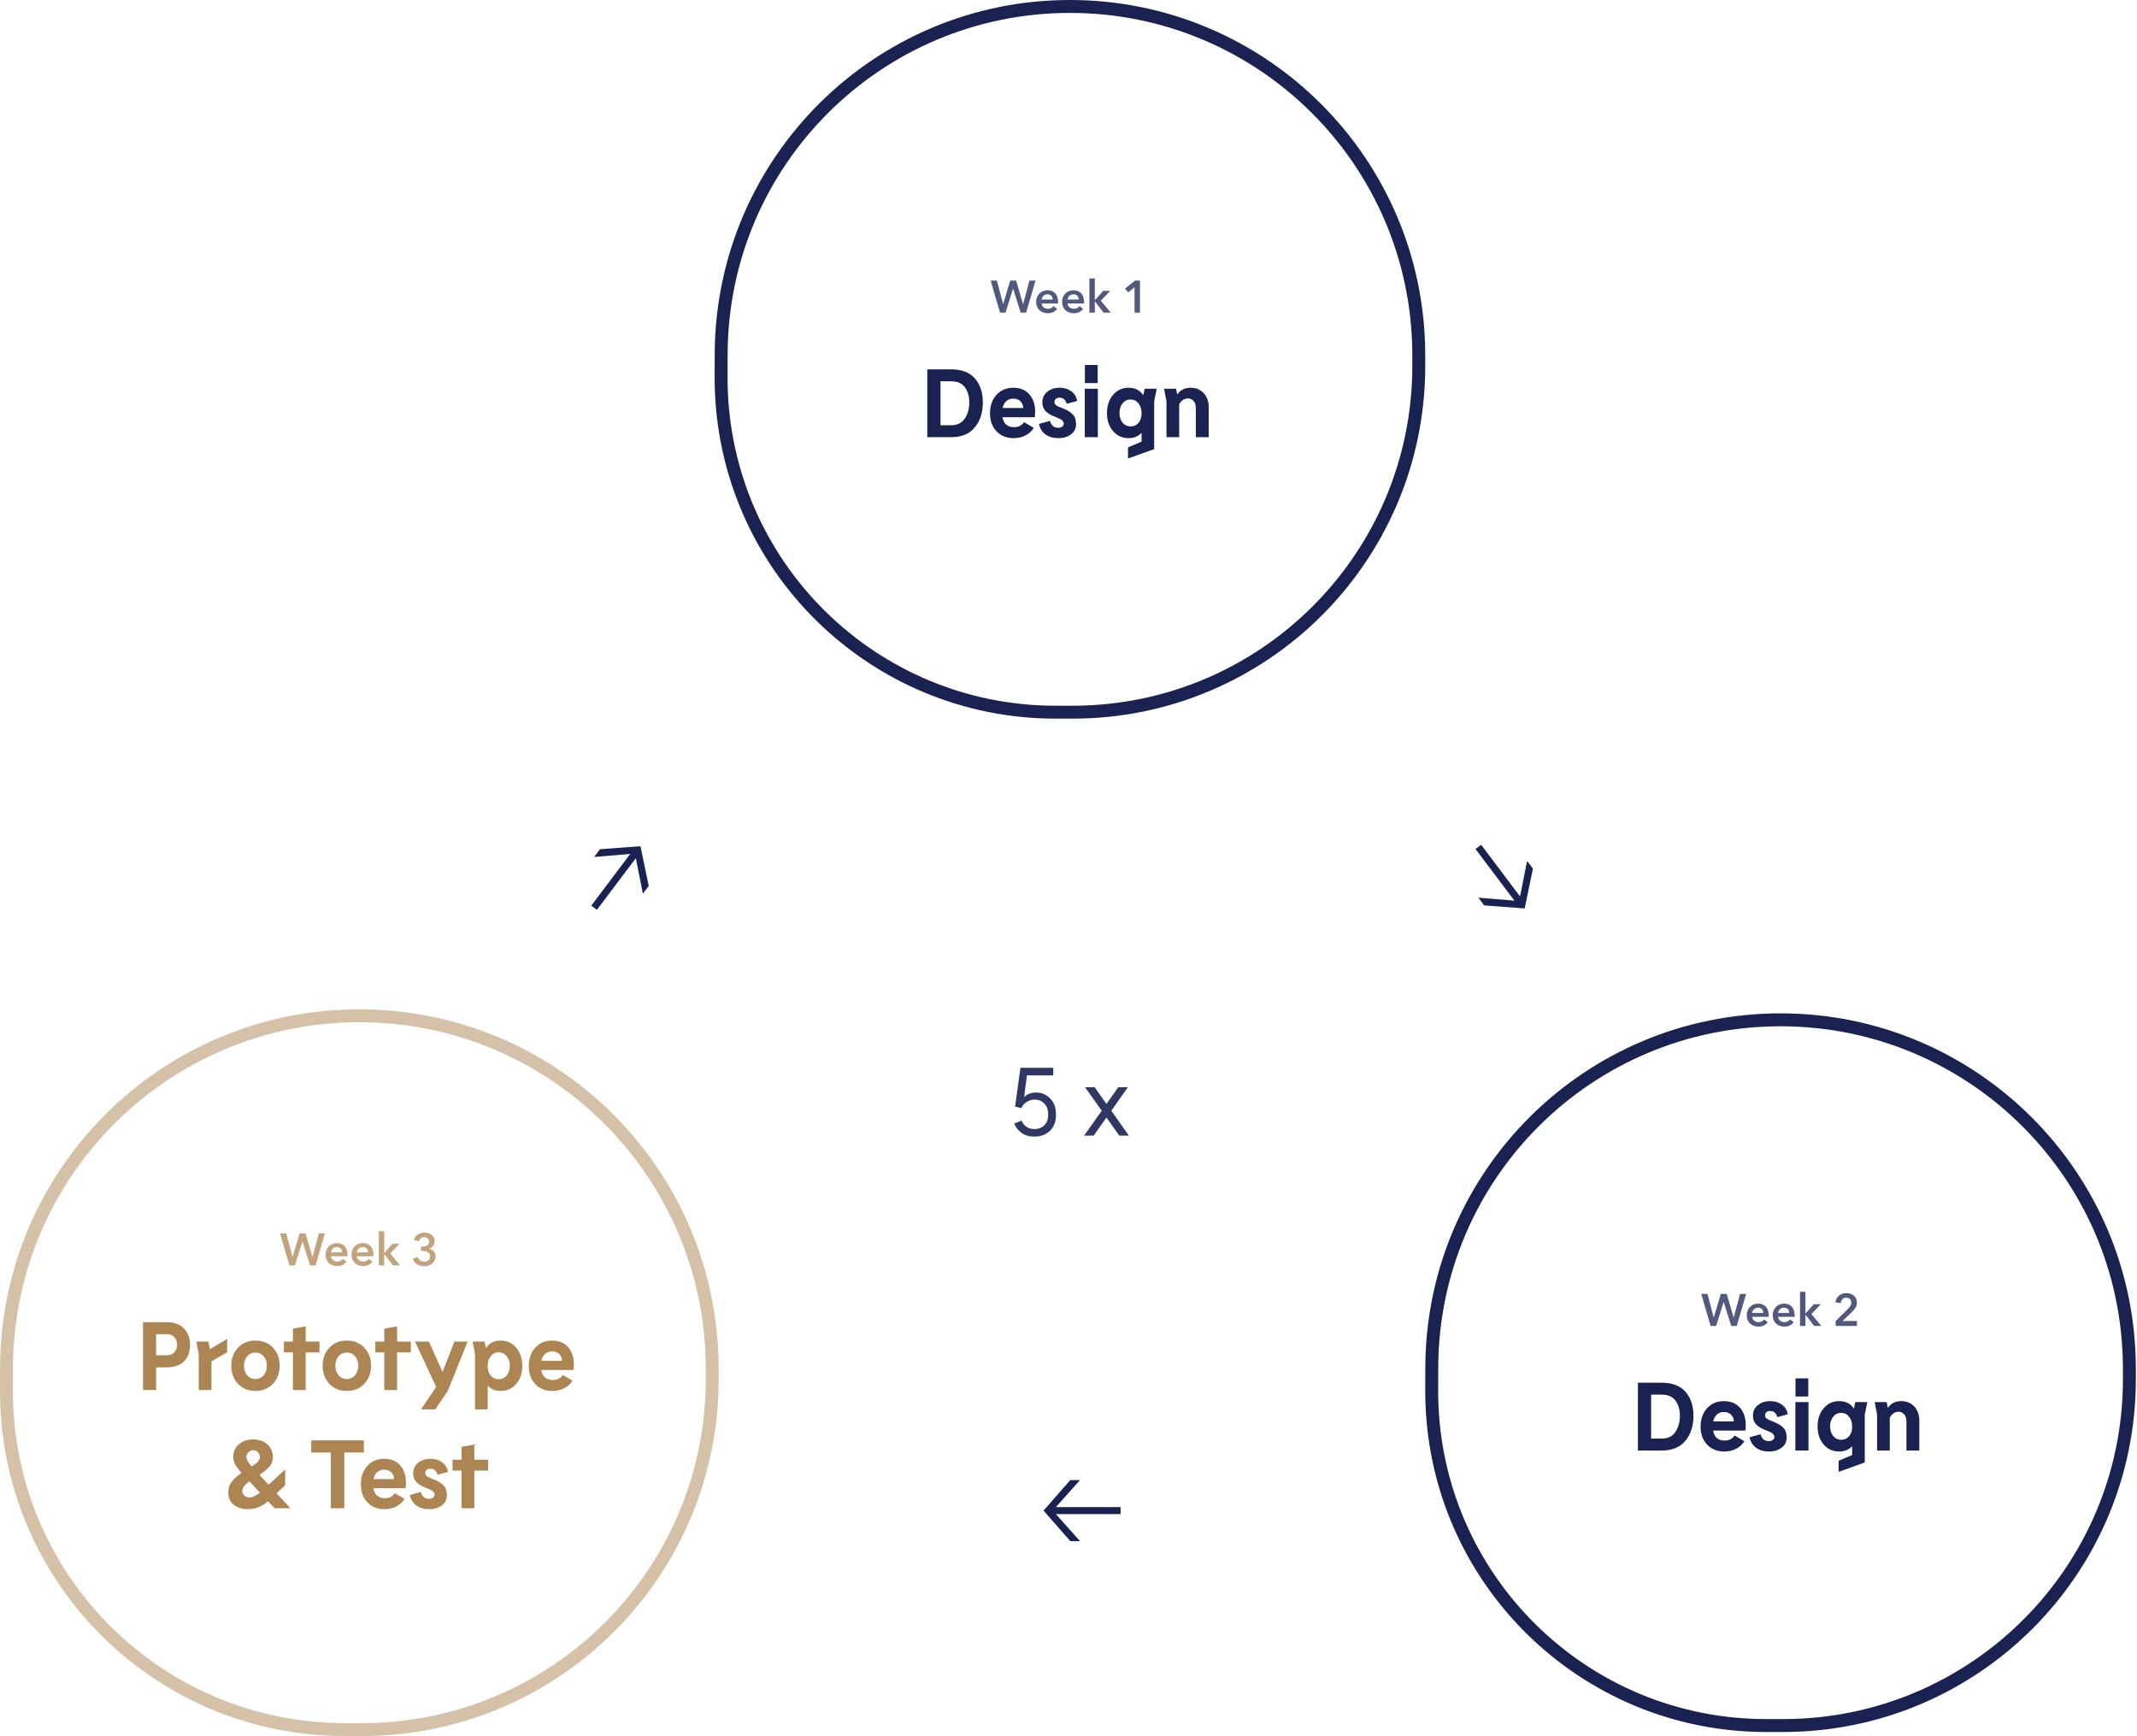<?xml version="1.0" encoding="UTF-8"?>
<svg width="741px" height="602px" viewBox="0 0 741 602" version="1.1" xmlns="http://www.w3.org/2000/svg" xmlns:xlink="http://www.w3.org/1999/xlink">
    <title>MVDL-sprints</title>
    <g id="🥉----1.2---Project-Exact-MVDL" stroke="none" stroke-width="1" fill="none" fill-rule="evenodd">
        <g id="Project-1440px-Copy-5" transform="translate(-142, -3477)">
            <g id="MVDL-sprints" transform="translate(142, 3477)">
                <path d="M375.99,2.24 C407.667,2.24 436.378,14.94 457.308,35.527 C478.271,56.147 491.429,84.678 491.944,116.283 L491.944,116.283 L491.96,118.219 C491.96,121.052 491.952,123.885 491.936,126.717 C491.745,159.977 478.141,190.038 456.27,211.783 C434.399,233.529 404.26,246.96 371,246.96 C337.674,246.96 307.487,233.48 285.607,211.667 C263.726,189.855 250.151,159.712 250.046,126.387 L250.046,126.387 L250.042,124.352 L250.04,122.318 C250.04,89.159 263.48,59.14 285.21,37.41 C306.94,15.68 336.959,2.24 370.118,2.24 L370.118,2.24 Z" id="Rectangle-Copy-46" stroke="#192251" stroke-width="4.48" transform="translate(371, 124.6) rotate(-180) translate(-371, -124.6) "></path>
                <path d="M348.664,108.4 L351.267,100.074 L351.298,100.074 L353.901,108.4 L355.814,108.4 L359.06,97.299 L356.959,97.299 L354.763,105.452 L354.732,105.452 L352.333,97.299 L350.295,97.299 L347.848,105.452 L347.817,105.452 L345.669,97.299 L343.505,97.299 L346.751,108.4 L348.664,108.4 Z M363.325,108.62 C364.736,108.62 365.813,108.118 366.555,107.114 L366.555,107.114 L365.3,106.111 C365.091,106.414 364.825,106.652 364.501,106.824 C364.177,106.997 363.779,107.083 363.309,107.083 C363.037,107.083 362.776,107.036 362.525,106.942 C362.274,106.848 362.049,106.72 361.851,106.558 C361.652,106.396 361.493,106.202 361.372,105.977 C361.252,105.753 361.182,105.504 361.161,105.233 L361.161,105.233 L366.884,105.233 C366.894,105.149 366.9,105.065 366.9,104.982 L366.9,104.982 L366.9,104.731 C366.9,104.051 366.808,103.458 366.625,102.951 C366.442,102.444 366.189,102.021 365.865,101.681 C365.541,101.341 365.157,101.085 364.712,100.913 C364.268,100.74 363.785,100.654 363.262,100.654 C362.697,100.654 362.172,100.751 361.686,100.944 C361.2,101.138 360.779,101.409 360.424,101.76 C360.068,102.11 359.789,102.533 359.585,103.03 C359.381,103.526 359.279,104.078 359.279,104.684 C359.279,105.301 359.381,105.852 359.585,106.338 C359.789,106.824 360.071,107.234 360.432,107.569 C360.792,107.903 361.218,108.162 361.71,108.345 C362.201,108.528 362.739,108.62 363.325,108.62 Z M365.018,103.884 L361.161,103.884 C361.203,103.351 361.42,102.915 361.812,102.575 C362.204,102.235 362.682,102.065 363.246,102.065 C363.549,102.065 363.813,102.115 364.038,102.214 C364.263,102.314 364.448,102.447 364.595,102.614 C364.741,102.781 364.848,102.975 364.916,103.194 C364.984,103.414 365.018,103.644 365.018,103.884 L365.018,103.884 Z M372.325,108.62 C373.736,108.62 374.813,108.118 375.555,107.114 L375.555,107.114 L374.301,106.111 C374.092,106.414 373.825,106.652 373.501,106.824 C373.177,106.997 372.78,107.083 372.309,107.083 C372.037,107.083 371.776,107.036 371.525,106.942 C371.274,106.848 371.05,106.72 370.851,106.558 C370.652,106.396 370.493,106.202 370.373,105.977 C370.253,105.753 370.182,105.504 370.161,105.233 L370.161,105.233 L375.884,105.233 C375.895,105.149 375.9,105.065 375.9,104.982 L375.9,104.982 L375.9,104.731 C375.9,104.051 375.809,103.458 375.626,102.951 C375.443,102.444 375.189,102.021 374.865,101.681 C374.541,101.341 374.157,101.085 373.713,100.913 C373.268,100.74 372.785,100.654 372.262,100.654 C371.698,100.654 371.172,100.751 370.686,100.944 C370.2,101.138 369.78,101.409 369.424,101.76 C369.069,102.11 368.789,102.533 368.585,103.03 C368.381,103.526 368.28,104.078 368.28,104.684 C368.28,105.301 368.381,105.852 368.585,106.338 C368.789,106.824 369.071,107.234 369.432,107.569 C369.793,107.903 370.219,108.162 370.71,108.345 C371.201,108.528 371.74,108.62 372.325,108.62 Z M374.018,103.884 L370.161,103.884 C370.203,103.351 370.42,102.915 370.812,102.575 C371.204,102.235 371.682,102.065 372.247,102.065 C372.55,102.065 372.814,102.115 373.038,102.214 C373.263,102.314 373.449,102.447 373.595,102.614 C373.741,102.781 373.849,102.975 373.916,103.194 C373.984,103.414 374.018,103.644 374.018,103.884 L374.018,103.884 Z M379.632,108.4 L379.632,104.543 L379.679,104.543 L382.658,108.4 L385.151,108.4 L381.686,104.276 L384.947,100.874 L382.533,100.874 L379.679,104.041 L379.632,104.041 L379.632,96.546 L377.75,96.546 L377.75,108.4 L379.632,108.4 Z M395.28,108.4 L395.28,97.299 L393.571,97.299 L390.106,100.09 L391.204,101.391 L393.399,99.588 L393.399,108.4 L395.28,108.4 Z" id="Week1" fill="#192251" fill-rule="nonzero" opacity="0.748"></path>
                <path d="M329.846,151.6 C333.43,151.6 336.151,150.469 338.01,148.206 C339.87,145.944 340.799,143.066 340.799,139.571 C340.799,136.122 339.881,133.344 338.044,131.238 C336.207,129.133 333.474,128.08 329.846,128.08 L329.846,128.08 L321.546,128.08 L321.546,151.6 L329.846,151.6 Z M329.846,147.467 L326.116,147.467 L326.116,132.213 L329.846,132.213 C331.929,132.213 333.491,132.89 334.533,134.246 C335.574,135.601 336.095,137.365 336.095,139.538 C336.095,141.778 335.569,143.659 334.516,145.182 C333.463,146.706 331.906,147.467 329.846,147.467 L329.846,147.467 Z M351.484,151.936 C353.007,151.936 354.39,151.611 355.634,150.962 C356.877,150.312 357.812,149.45 358.439,148.374 L358.439,148.374 L355.079,146.392 C354.273,147.557 353.13,148.139 351.652,148.139 C349.367,148.139 348.023,146.986 347.62,144.678 L347.62,144.678 L358.809,144.678 C359.19,141.654 358.708,139.196 357.364,137.303 C356.02,135.41 354.015,134.464 351.35,134.464 C348.953,134.464 347.01,135.287 345.52,136.934 C344.03,138.58 343.286,140.702 343.286,143.301 C343.286,145.899 344.042,147.988 345.554,149.567 C347.066,151.146 349.042,151.936 351.484,151.936 Z M354.81,141.486 L347.654,141.486 C347.878,140.456 348.309,139.655 348.947,139.084 C349.586,138.513 350.386,138.227 351.35,138.227 C352.425,138.227 353.27,138.552 353.886,139.202 C354.502,139.851 354.81,140.613 354.81,141.486 L354.81,141.486 Z M367.074,151.936 C368.754,151.936 370.182,151.499 371.358,150.626 C372.534,149.752 373.122,148.554 373.122,147.03 C373.122,145.597 372.719,144.466 371.913,143.637 C371.106,142.808 369.796,142.058 367.982,141.386 C367.13,141.072 366.526,140.781 366.167,140.512 C365.809,140.243 365.63,139.874 365.63,139.403 C365.63,138.933 365.792,138.563 366.117,138.294 C366.442,138.026 366.862,137.891 367.377,137.891 C368.631,137.891 369.471,138.597 369.897,140.008 L369.897,140.008 L373.492,139.034 C373.29,137.645 372.63,136.536 371.51,135.707 C370.39,134.878 369.034,134.464 367.444,134.464 C365.742,134.464 364.314,134.923 363.16,135.842 C362.006,136.76 361.43,137.992 361.43,139.538 C361.43,140.702 361.777,141.677 362.471,142.461 C363.166,143.245 364.241,143.917 365.697,144.477 C365.809,144.522 366.005,144.6 366.285,144.712 C366.378,144.749 366.462,144.784 366.537,144.815 L366.733,144.899 C366.789,144.924 366.835,144.945 366.873,144.964 C366.985,145.02 367.158,145.098 367.394,145.199 C367.629,145.3 367.797,145.384 367.898,145.451 C367.998,145.518 368.122,145.614 368.267,145.737 C368.413,145.86 368.519,145.972 368.586,146.073 C368.654,146.174 368.715,146.297 368.771,146.442 C368.827,146.588 368.855,146.739 368.855,146.896 C368.855,147.344 368.67,147.697 368.301,147.954 C367.931,148.212 367.455,148.341 366.873,148.341 C365.439,148.341 364.51,147.546 364.084,145.955 L364.084,145.955 L360.254,146.997 C360.612,148.61 361.379,149.836 362.555,150.676 C363.731,151.516 365.238,151.936 367.074,151.936 Z M380.615,132.851 L380.615,126.568 L376.18,126.568 L376.18,132.851 L380.615,132.851 Z M380.682,151.6 L380.682,134.8 L376.146,134.8 L376.146,151.6 L380.682,151.6 Z M391.132,158.992 L400.204,155.733 L400.204,139.134 L401.078,134.8 L396.911,134.8 L396.441,137.085 C395.321,135.338 393.618,134.464 391.334,134.464 C389.138,134.464 387.341,135.293 385.941,136.95 C384.541,138.608 383.841,140.702 383.841,143.234 C383.841,145.787 384.541,147.876 385.941,149.5 C387.341,151.124 389.15,151.936 391.367,151.936 C393.226,151.936 394.716,151.32 395.836,150.088 L395.836,150.088 L395.836,153.146 L391.132,155.162 L391.132,158.992 Z M392.073,147.87 C390.908,147.87 389.967,147.434 389.25,146.56 C388.534,145.686 388.175,144.566 388.175,143.2 C388.175,141.878 388.534,140.77 389.25,139.874 C389.967,138.978 390.886,138.53 392.006,138.53 C393.126,138.53 394.044,138.972 394.761,139.857 C395.478,140.742 395.836,141.89 395.836,143.301 C395.836,144.69 395.489,145.798 394.794,146.627 C394.1,147.456 393.193,147.87 392.073,147.87 Z M408.873,151.6 L408.873,140.21 C409.209,139.56 409.646,139.056 410.183,138.698 C410.721,138.339 411.292,138.16 411.897,138.16 C412.703,138.16 413.364,138.457 413.879,139.05 C414.394,139.644 414.652,140.478 414.652,141.554 L414.652,141.554 L414.652,151.6 L419.121,151.6 L419.121,141.318 C419.121,139.258 418.544,137.6 417.39,136.346 C416.237,135.091 414.719,134.464 412.838,134.464 C410.799,134.464 409.254,135.248 408.201,136.816 L408.201,136.816 L407.798,134.8 L403.631,134.8 L404.471,139.134 L404.471,151.6 L408.873,151.6 Z" id="Design" fill="#192251" fill-rule="nonzero"></path>
                <polygon id="→" fill="#192251" fill-rule="nonzero" transform="translate(520.64, 304.344) scale(1, -1) rotate(-53) translate(-520.64, -304.344) " points="524.714 314.928 533.996 304.344 524.714 293.76 521.354 293.76 529.712 303.126 507.284 303.126 507.284 305.562 529.712 305.562 521.354 314.928"></polygon>
                <polygon id="→" fill="#192251" fill-rule="nonzero" transform="translate(214.04, 304.104) rotate(-53) translate(-214.04, -304.104) " points="218.114 314.688 227.396 304.104 218.114 293.52 214.754 293.52 223.112 302.886 200.684 302.886 200.684 305.322 223.112 305.322 214.754 314.688"></polygon>
                <path d="M622.39,353.64 C654.067,353.64 682.778,366.34 703.708,386.927 C724.671,407.547 737.829,436.078 738.344,467.683 L738.344,467.683 L738.36,469.619 C738.36,472.452 738.352,475.285 738.336,478.117 C738.145,511.377 724.541,541.438 702.67,563.183 C680.799,584.929 650.66,598.36 617.4,598.36 C584.074,598.36 553.887,584.88 532.007,563.067 C510.126,541.255 496.551,511.112 496.446,477.787 L496.446,477.787 L496.442,475.752 L496.44,473.718 C496.44,440.559 509.88,410.54 531.61,388.81 C553.34,367.08 583.359,353.64 616.518,353.64 L616.518,353.64 Z" id="Rectangle-Copy-44" stroke="#192251" stroke-width="4.48" transform="translate(617.4, 476) rotate(-180) translate(-617.4, -476) "></path>
                <path d="M129.662,352.24 C161.701,352.24 190.741,365.086 211.911,385.908 C233.114,406.764 246.423,435.622 246.944,467.589 L246.944,467.589 L246.96,469.548 C246.96,472.406 246.952,475.265 246.935,478.124 C246.743,511.769 232.981,542.178 210.857,564.176 C188.733,586.174 158.246,599.76 124.6,599.76 C90.887,599.76 60.352,586.123 38.218,564.058 C16.084,541.994 2.352,511.501 2.246,477.79 L2.246,477.79 L2.242,475.741 L2.24,473.692 C2.24,440.154 15.834,409.791 37.813,387.813 C59.791,365.834 90.154,352.24 123.692,352.24 L123.692,352.24 Z" id="Rectangle-Copy-45" stroke="#AC8553" stroke-width="4.48" opacity="0.5" transform="translate(124.6, 476) rotate(-180) translate(-124.6, -476) "></path>
                <polygon id="→" fill="#192251" fill-rule="nonzero" transform="translate(375.2, 523.824) scale(-1, 1) translate(-375.2, -523.824) " points="379.274 534.408 388.556 523.824 379.274 513.24 375.914 513.24 384.272 522.606 361.844 522.606 361.844 525.042 384.272 525.042 375.914 534.408"></polygon>
                <path d="M595.064,459.8 L597.667,451.474 L597.698,451.474 L600.301,459.8 L602.214,459.8 L605.46,448.699 L603.359,448.699 L601.163,456.852 L601.132,456.852 L598.733,448.699 L596.695,448.699 L594.248,456.852 L594.217,456.852 L592.069,448.699 L589.905,448.699 L593.151,459.8 L595.064,459.8 Z M609.725,460.02 C611.136,460.02 612.213,459.518 612.955,458.514 L612.955,458.514 L611.7,457.511 C611.491,457.814 611.225,458.052 610.901,458.224 C610.577,458.397 610.179,458.483 609.709,458.483 C609.437,458.483 609.176,458.436 608.925,458.342 C608.674,458.248 608.449,458.12 608.251,457.958 C608.052,457.796 607.893,457.602 607.772,457.377 C607.652,457.153 607.582,456.904 607.561,456.633 L607.561,456.633 L613.284,456.633 C613.294,456.549 613.3,456.465 613.3,456.382 L613.3,456.382 L613.3,456.131 C613.3,455.451 613.208,454.858 613.025,454.351 C612.842,453.844 612.589,453.421 612.265,453.081 C611.941,452.741 611.557,452.485 611.112,452.313 C610.668,452.14 610.185,452.054 609.662,452.054 C609.097,452.054 608.572,452.151 608.086,452.344 C607.6,452.538 607.179,452.809 606.824,453.16 C606.468,453.51 606.189,453.933 605.985,454.43 C605.781,454.926 605.679,455.478 605.679,456.084 C605.679,456.701 605.781,457.252 605.985,457.738 C606.189,458.224 606.471,458.634 606.832,458.969 C607.192,459.303 607.618,459.562 608.11,459.745 C608.601,459.928 609.139,460.02 609.725,460.02 Z M611.418,455.284 L607.561,455.284 C607.603,454.751 607.82,454.315 608.212,453.975 C608.604,453.635 609.082,453.465 609.646,453.465 C609.949,453.465 610.213,453.515 610.438,453.614 C610.663,453.714 610.848,453.847 610.995,454.014 C611.141,454.181 611.248,454.375 611.316,454.594 C611.384,454.814 611.418,455.044 611.418,455.284 L611.418,455.284 Z M618.725,460.02 C620.136,460.02 621.213,459.518 621.955,458.514 L621.955,458.514 L620.701,457.511 C620.492,457.814 620.225,458.052 619.901,458.224 C619.577,458.397 619.18,458.483 618.709,458.483 C618.437,458.483 618.176,458.436 617.925,458.342 C617.674,458.248 617.45,458.12 617.251,457.958 C617.052,457.796 616.893,457.602 616.773,457.377 C616.653,457.153 616.582,456.904 616.561,456.633 L616.561,456.633 L622.284,456.633 C622.295,456.549 622.3,456.465 622.3,456.382 L622.3,456.382 L622.3,456.131 C622.3,455.451 622.209,454.858 622.026,454.351 C621.843,453.844 621.589,453.421 621.265,453.081 C620.941,452.741 620.557,452.485 620.113,452.313 C619.668,452.14 619.185,452.054 618.662,452.054 C618.098,452.054 617.572,452.151 617.086,452.344 C616.6,452.538 616.18,452.809 615.824,453.16 C615.469,453.51 615.189,453.933 614.985,454.43 C614.781,454.926 614.68,455.478 614.68,456.084 C614.68,456.701 614.781,457.252 614.985,457.738 C615.189,458.224 615.471,458.634 615.832,458.969 C616.193,459.303 616.619,459.562 617.11,459.745 C617.601,459.928 618.14,460.02 618.725,460.02 Z M620.418,455.284 L616.561,455.284 C616.603,454.751 616.82,454.315 617.212,453.975 C617.604,453.635 618.082,453.465 618.647,453.465 C618.95,453.465 619.214,453.515 619.438,453.614 C619.663,453.714 619.849,453.847 619.995,454.014 C620.141,454.181 620.249,454.375 620.316,454.594 C620.384,454.814 620.418,455.044 620.418,455.284 L620.418,455.284 Z M626.032,459.8 L626.032,455.943 L626.079,455.943 L629.058,459.8 L631.551,459.8 L628.086,455.676 L631.347,452.274 L628.933,452.274 L626.079,455.441 L626.032,455.441 L626.032,447.946 L624.15,447.946 L624.15,459.8 L626.032,459.8 Z M643.891,459.8 L643.891,458.075 L638.889,458.075 L642.088,455.018 C642.339,454.788 642.572,454.55 642.786,454.304 C643,454.059 643.188,453.8 643.35,453.528 C643.512,453.256 643.64,452.966 643.735,452.658 C643.829,452.349 643.876,452.017 643.876,451.662 C643.876,451.129 643.774,450.661 643.57,450.259 C643.366,449.856 643.092,449.517 642.747,449.24 C642.402,448.963 642.007,448.756 641.563,448.62 C641.119,448.484 640.656,448.416 640.175,448.416 C639.663,448.416 639.19,448.497 638.756,448.659 C638.322,448.821 637.943,449.044 637.619,449.326 C637.295,449.608 637.029,449.943 636.82,450.329 C636.611,450.716 636.48,451.139 636.428,451.599 L636.428,451.599 L638.262,451.882 C638.335,451.338 638.534,450.886 638.858,450.525 C639.182,450.165 639.611,449.984 640.144,449.984 C640.646,449.984 641.066,450.139 641.406,450.447 C641.746,450.755 641.916,451.171 641.916,451.693 C641.916,452.132 641.814,452.522 641.61,452.862 C641.406,453.201 641.132,453.538 640.787,453.873 L640.787,453.873 L636.506,458.075 L636.506,459.8 L643.891,459.8 Z" id="Week2" fill="#192251" fill-rule="nonzero" opacity="0.748"></path>
                <path d="M102.264,438.8 L104.867,430.474 L104.898,430.474 L107.501,438.8 L109.414,438.8 L112.66,427.699 L110.559,427.699 L108.363,435.852 L108.332,435.852 L105.933,427.699 L103.895,427.699 L101.448,435.852 L101.417,435.852 L99.269,427.699 L97.105,427.699 L100.351,438.8 L102.264,438.8 Z M116.925,439.02 C118.336,439.02 119.413,438.518 120.155,437.514 L120.155,437.514 L118.9,436.511 C118.691,436.814 118.425,437.052 118.101,437.224 C117.777,437.397 117.379,437.483 116.909,437.483 C116.637,437.483 116.376,437.436 116.125,437.342 C115.874,437.248 115.649,437.12 115.451,436.958 C115.252,436.796 115.093,436.602 114.972,436.377 C114.852,436.153 114.782,435.904 114.761,435.633 L114.761,435.633 L120.484,435.633 C120.494,435.549 120.5,435.465 120.5,435.382 L120.5,435.382 L120.5,435.131 C120.5,434.451 120.408,433.858 120.225,433.351 C120.042,432.844 119.789,432.421 119.465,432.081 C119.141,431.741 118.757,431.485 118.312,431.313 C117.868,431.14 117.385,431.054 116.862,431.054 C116.297,431.054 115.772,431.151 115.286,431.344 C114.8,431.538 114.379,431.809 114.024,432.16 C113.668,432.51 113.389,432.933 113.185,433.43 C112.981,433.926 112.879,434.478 112.879,435.084 C112.879,435.701 112.981,436.252 113.185,436.738 C113.389,437.224 113.671,437.634 114.032,437.969 C114.392,438.303 114.818,438.562 115.31,438.745 C115.801,438.928 116.339,439.02 116.925,439.02 Z M118.618,434.284 L114.761,434.284 C114.803,433.751 115.02,433.315 115.412,432.975 C115.804,432.635 116.282,432.465 116.846,432.465 C117.149,432.465 117.413,432.515 117.638,432.614 C117.863,432.714 118.048,432.847 118.195,433.014 C118.341,433.181 118.448,433.375 118.516,433.594 C118.584,433.814 118.618,434.044 118.618,434.284 L118.618,434.284 Z M125.925,439.02 C127.336,439.02 128.413,438.518 129.155,437.514 L129.155,437.514 L127.901,436.511 C127.692,436.814 127.425,437.052 127.101,437.224 C126.777,437.397 126.38,437.483 125.909,437.483 C125.637,437.483 125.376,437.436 125.125,437.342 C124.874,437.248 124.65,437.12 124.451,436.958 C124.252,436.796 124.093,436.602 123.973,436.377 C123.853,436.153 123.782,435.904 123.761,435.633 L123.761,435.633 L129.484,435.633 C129.495,435.549 129.5,435.465 129.5,435.382 L129.5,435.382 L129.5,435.131 C129.5,434.451 129.409,433.858 129.226,433.351 C129.043,432.844 128.789,432.421 128.465,432.081 C128.141,431.741 127.757,431.485 127.313,431.313 C126.868,431.14 126.385,431.054 125.862,431.054 C125.298,431.054 124.772,431.151 124.286,431.344 C123.8,431.538 123.38,431.809 123.024,432.16 C122.669,432.51 122.389,432.933 122.185,433.43 C121.981,433.926 121.88,434.478 121.88,435.084 C121.88,435.701 121.981,436.252 122.185,436.738 C122.389,437.224 122.671,437.634 123.032,437.969 C123.393,438.303 123.819,438.562 124.31,438.745 C124.801,438.928 125.34,439.02 125.925,439.02 Z M127.618,434.284 L123.761,434.284 C123.803,433.751 124.02,433.315 124.412,432.975 C124.804,432.635 125.282,432.465 125.847,432.465 C126.15,432.465 126.414,432.515 126.638,432.614 C126.863,432.714 127.049,432.847 127.195,433.014 C127.341,433.181 127.449,433.375 127.516,433.594 C127.584,433.814 127.618,434.044 127.618,434.284 L127.618,434.284 Z M133.232,438.8 L133.232,434.943 L133.279,434.943 L136.258,438.8 L138.751,438.8 L135.286,434.676 L138.547,431.274 L136.133,431.274 L133.279,434.441 L133.232,434.441 L133.232,426.946 L131.35,426.946 L131.35,438.8 L133.232,438.8 Z M147.14,439.082 C147.61,439.082 148.076,439.012 148.536,438.871 C148.995,438.729 149.411,438.518 149.782,438.236 C150.153,437.953 150.451,437.598 150.676,437.169 C150.901,436.741 151.013,436.239 151.013,435.664 C151.013,434.974 150.801,434.391 150.378,433.916 C149.955,433.44 149.403,433.134 148.724,432.998 L148.724,432.998 L148.724,432.967 C149.33,432.821 149.813,432.515 150.174,432.05 C150.535,431.585 150.715,431.054 150.715,430.458 C150.715,429.956 150.621,429.517 150.433,429.141 C150.245,428.765 149.986,428.449 149.657,428.192 C149.327,427.936 148.946,427.743 148.512,427.612 C148.078,427.482 147.621,427.416 147.14,427.416 C146.701,427.416 146.283,427.479 145.886,427.604 C145.488,427.73 145.13,427.905 144.812,428.13 C144.493,428.355 144.221,428.621 143.996,428.929 C143.771,429.238 143.612,429.58 143.518,429.956 L143.518,429.956 L145.29,430.411 C145.405,429.983 145.614,429.638 145.917,429.376 C146.22,429.115 146.602,428.984 147.062,428.984 C147.292,428.984 147.514,429.021 147.728,429.094 C147.942,429.167 148.13,429.272 148.292,429.408 C148.455,429.544 148.583,429.711 148.677,429.909 C148.771,430.108 148.818,430.333 148.818,430.584 C148.818,430.929 148.747,431.208 148.606,431.423 C148.465,431.637 148.279,431.807 148.049,431.932 C147.819,432.058 147.566,432.144 147.289,432.191 C147.012,432.238 146.732,432.261 146.45,432.261 L146.45,432.261 L145.948,432.261 L145.948,433.767 L146.419,433.767 C146.711,433.767 147.017,433.798 147.336,433.861 C147.655,433.924 147.945,434.025 148.206,434.167 C148.468,434.308 148.684,434.501 148.857,434.747 C149.029,434.992 149.116,435.293 149.116,435.648 C149.116,435.983 149.056,436.265 148.935,436.495 C148.815,436.725 148.658,436.913 148.465,437.06 C148.272,437.206 148.052,437.313 147.806,437.381 C147.561,437.449 147.318,437.483 147.077,437.483 C146.481,437.483 145.998,437.331 145.627,437.028 C145.256,436.725 145.002,436.354 144.866,435.915 L144.866,435.915 L143.11,436.464 C143.257,436.924 143.463,437.321 143.73,437.655 C143.996,437.99 144.305,438.262 144.655,438.471 C145.005,438.68 145.389,438.834 145.807,438.933 C146.225,439.033 146.67,439.082 147.14,439.082 Z" id="Week3" fill="#AC8553" fill-rule="nonzero" opacity="0.748"></path>
                <path d="M358.669,394.136 C360.886,394.136 362.69,393.464 364.078,392.12 C365.467,390.776 366.162,388.917 366.162,386.542 C366.162,384.146 365.484,382.264 364.129,380.898 C362.774,379.531 361.144,378.848 359.24,378.848 C358.299,378.848 357.465,379.016 356.737,379.352 C356.009,379.688 355.466,380.058 355.107,380.461 L355.107,380.461 L356.082,372.901 L365.221,372.901 L365.221,370.28 L353.83,370.28 L351.982,383.72 L354.166,384.258 C354.502,383.429 355.096,382.729 355.947,382.158 C356.798,381.586 357.75,381.301 358.803,381.301 C360.125,381.301 361.234,381.766 362.13,382.695 C363.026,383.625 363.474,384.885 363.474,386.475 C363.474,388.066 363.031,389.303 362.146,390.188 C361.262,391.073 360.114,391.515 358.702,391.515 C357.56,391.515 356.602,391.23 355.83,390.658 C355.057,390.087 354.525,389.398 354.234,388.592 L354.234,388.592 L351.68,389.6 C352.173,390.854 353.002,391.924 354.166,392.809 C355.331,393.694 356.832,394.136 358.669,394.136 Z M379.232,393.8 L383.667,387.517 L388.102,393.8 L391.429,393.8 L385.347,385.165 L391.093,377 L387.766,377 L383.667,382.813 L379.568,377 L376.242,377 L382.021,385.165 L375.906,393.8 L379.232,393.8 Z" id="5x" fill="#192251" fill-rule="nonzero" opacity="0.9"></path>
                <path d="M576.246,503 C579.83,503 582.551,501.869 584.41,499.606 C586.27,497.344 587.199,494.466 587.199,490.971 C587.199,487.522 586.281,484.744 584.444,482.638 C582.607,480.533 579.874,479.48 576.246,479.48 L576.246,479.48 L567.946,479.48 L567.946,503 L576.246,503 Z M576.246,498.867 L572.516,498.867 L572.516,483.613 L576.246,483.613 C578.329,483.613 579.891,484.29 580.933,485.646 C581.974,487.001 582.495,488.765 582.495,490.938 C582.495,493.178 581.969,495.059 580.916,496.582 C579.863,498.106 578.306,498.867 576.246,498.867 L576.246,498.867 Z M597.884,503.336 C599.407,503.336 600.79,503.011 602.034,502.362 C603.277,501.712 604.212,500.85 604.839,499.774 L604.839,499.774 L601.479,497.792 C600.673,498.957 599.53,499.539 598.052,499.539 C595.767,499.539 594.423,498.386 594.02,496.078 L594.02,496.078 L605.209,496.078 C605.59,493.054 605.108,490.596 603.764,488.703 C602.42,486.81 600.415,485.864 597.75,485.864 C595.353,485.864 593.41,486.687 591.92,488.334 C590.43,489.98 589.686,492.102 589.686,494.701 C589.686,497.299 590.442,499.388 591.954,500.967 C593.466,502.546 595.442,503.336 597.884,503.336 Z M601.21,492.886 L594.054,492.886 C594.278,491.856 594.709,491.055 595.347,490.484 C595.986,489.913 596.786,489.627 597.75,489.627 C598.825,489.627 599.67,489.952 600.286,490.602 C600.902,491.251 601.21,492.013 601.21,492.886 L601.21,492.886 Z M613.474,503.336 C615.154,503.336 616.582,502.899 617.758,502.026 C618.934,501.152 619.522,499.954 619.522,498.43 C619.522,496.997 619.119,495.866 618.313,495.037 C617.506,494.208 616.196,493.458 614.382,492.786 C613.53,492.472 612.926,492.181 612.567,491.912 C612.209,491.643 612.03,491.274 612.03,490.803 C612.03,490.333 612.192,489.963 612.517,489.694 C612.842,489.426 613.262,489.291 613.777,489.291 C615.031,489.291 615.871,489.997 616.297,491.408 L616.297,491.408 L619.892,490.434 C619.69,489.045 619.03,487.936 617.91,487.107 C616.79,486.278 615.434,485.864 613.844,485.864 C612.142,485.864 610.714,486.323 609.56,487.242 C608.406,488.16 607.83,489.392 607.83,490.938 C607.83,492.102 608.177,493.077 608.871,493.861 C609.566,494.645 610.641,495.317 612.097,495.877 C612.209,495.922 612.405,496 612.685,496.112 C612.778,496.149 612.862,496.184 612.937,496.215 L613.133,496.299 C613.189,496.324 613.235,496.345 613.273,496.364 C613.385,496.42 613.558,496.498 613.794,496.599 C614.029,496.7 614.197,496.784 614.298,496.851 C614.398,496.918 614.522,497.014 614.667,497.137 C614.813,497.26 614.919,497.372 614.986,497.473 C615.054,497.574 615.115,497.697 615.171,497.842 C615.227,497.988 615.255,498.139 615.255,498.296 C615.255,498.744 615.07,499.097 614.701,499.354 C614.331,499.612 613.855,499.741 613.273,499.741 C611.839,499.741 610.91,498.946 610.484,497.355 L610.484,497.355 L606.654,498.397 C607.012,500.01 607.779,501.236 608.955,502.076 C610.131,502.916 611.638,503.336 613.474,503.336 Z M627.015,484.251 L627.015,477.968 L622.58,477.968 L622.58,484.251 L627.015,484.251 Z M627.082,503 L627.082,486.2 L622.546,486.2 L622.546,503 L627.082,503 Z M637.532,510.392 L646.604,507.133 L646.604,490.534 L647.478,486.2 L643.311,486.2 L642.841,488.485 C641.721,486.738 640.018,485.864 637.734,485.864 C635.538,485.864 633.741,486.693 632.341,488.35 C630.941,490.008 630.241,492.102 630.241,494.634 C630.241,497.187 630.941,499.276 632.341,500.9 C633.741,502.524 635.55,503.336 637.767,503.336 C639.626,503.336 641.116,502.72 642.236,501.488 L642.236,501.488 L642.236,504.546 L637.532,506.562 L637.532,510.392 Z M638.473,499.27 C637.308,499.27 636.367,498.834 635.65,497.96 C634.934,497.086 634.575,495.966 634.575,494.6 C634.575,493.278 634.934,492.17 635.65,491.274 C636.367,490.378 637.286,489.93 638.406,489.93 C639.526,489.93 640.444,490.372 641.161,491.257 C641.878,492.142 642.236,493.29 642.236,494.701 C642.236,496.09 641.889,497.198 641.194,498.027 C640.5,498.856 639.593,499.27 638.473,499.27 Z M655.273,503 L655.273,491.61 C655.609,490.96 656.046,490.456 656.583,490.098 C657.121,489.739 657.692,489.56 658.297,489.56 C659.103,489.56 659.764,489.857 660.279,490.45 C660.794,491.044 661.052,491.878 661.052,492.954 L661.052,492.954 L661.052,503 L665.521,503 L665.521,492.718 C665.521,490.658 664.944,489 663.79,487.746 C662.637,486.491 661.119,485.864 659.238,485.864 C657.199,485.864 655.654,486.648 654.601,488.216 L654.601,488.216 L654.198,486.2 L650.031,486.2 L650.871,490.534 L650.871,503 L655.273,503 Z" id="Design" fill="#192251" fill-rule="nonzero"></path>
                <path d="M54.13,482 L54.13,474.171 L57.557,474.171 C60.29,474.171 62.362,473.482 63.773,472.105 C65.184,470.727 65.89,468.829 65.89,466.41 C65.89,463.968 65.178,462.036 63.756,460.614 C62.334,459.191 60.267,458.48 57.557,458.48 L57.557,458.48 L49.594,458.48 L49.594,482 L54.13,482 Z M57.758,469.971 L54.13,469.971 L54.13,462.646 L57.758,462.646 C58.901,462.646 59.797,462.999 60.446,463.705 C61.096,464.41 61.421,465.29 61.421,466.342 C61.421,467.395 61.096,468.263 60.446,468.946 C59.797,469.63 58.901,469.971 57.758,469.971 L57.758,469.971 Z M73.315,482 L73.315,472.088 L78.758,468.93 L78.758,464.293 L72.778,467.854 L72.24,465.2 L68.074,465.2 L68.914,469.534 L68.914,482 L73.315,482 Z M88.57,482.336 C91.078,482.336 93.106,481.507 94.651,479.85 C96.197,478.192 96.97,476.109 96.97,473.6 C96.97,471.069 96.197,468.98 94.651,467.334 C93.106,465.687 91.078,464.864 88.57,464.864 C86.083,464.864 84.067,465.687 82.522,467.334 C80.976,468.98 80.203,471.069 80.203,473.6 C80.203,476.109 80.976,478.192 82.522,479.85 C84.067,481.507 86.083,482.336 88.57,482.336 Z M88.57,478.203 C87.427,478.203 86.475,477.778 85.714,476.926 C84.974,476.053 84.605,474.944 84.605,473.6 C84.605,472.256 84.98,471.153 85.73,470.29 C86.481,469.428 87.427,468.997 88.57,468.997 C89.712,468.997 90.658,469.428 91.409,470.29 C92.159,471.153 92.534,472.256 92.534,473.6 C92.534,474.944 92.159,476.047 91.409,476.91 C90.658,477.772 89.712,478.203 88.57,478.203 Z M106.008,482 L106.008,468.963 L110.779,468.963 L110.779,465.2 L106.008,465.2 L106.008,459.925 L101.573,460.731 L101.573,465.2 L98.448,465.2 L98.448,468.963 L101.573,468.963 L101.573,482 L106.008,482 Z M120.254,482.336 C122.763,482.336 124.79,481.507 126.336,479.85 C127.882,478.192 128.654,476.109 128.654,473.6 C128.654,471.069 127.882,468.98 126.336,467.334 C124.79,465.687 122.763,464.864 120.254,464.864 C117.768,464.864 115.752,465.687 114.206,467.334 C112.661,468.98 111.888,471.069 111.888,473.6 C111.888,476.109 112.661,478.192 114.206,479.85 C115.752,481.507 117.768,482.336 120.254,482.336 Z M120.254,478.203 C119.112,478.203 118.16,477.778 117.398,476.926 C116.659,476.053 116.29,474.944 116.29,473.6 C116.29,472.256 116.665,471.153 117.415,470.29 C118.166,469.428 119.112,468.997 120.254,468.997 C121.397,468.997 122.343,469.428 123.094,470.29 C123.844,471.153 124.219,472.256 124.219,473.6 C124.219,474.944 123.844,476.047 123.094,476.91 C122.343,477.772 121.397,478.203 120.254,478.203 Z M137.693,482 L137.693,468.963 L142.464,468.963 L142.464,465.2 L137.693,465.2 L137.693,459.925 L133.258,460.731 L133.258,465.2 L130.133,465.2 L130.133,468.963 L133.258,468.963 L133.258,482 L137.693,482 Z M150.898,488.72 L155.232,482.403 L162.154,465.2 L157.584,465.2 L153.451,475.75 L148.714,465.2 L143.909,465.2 L151.234,480.958 L145.992,488.72 L150.898,488.72 Z M169.109,488.72 L169.109,480.488 C170.229,481.72 171.718,482.336 173.578,482.336 C175.795,482.336 177.604,481.524 179.004,479.9 C180.404,478.276 181.104,476.187 181.104,473.634 C181.104,471.102 180.404,469.008 179.004,467.35 C177.604,465.693 175.806,464.864 173.611,464.864 C171.326,464.864 169.624,465.738 168.504,467.485 L168.504,467.485 L168.034,465.2 L163.867,465.2 L164.707,469.534 L164.707,488.72 L169.109,488.72 Z M172.872,478.27 C171.752,478.27 170.845,477.856 170.15,477.027 C169.456,476.198 169.109,475.09 169.109,473.701 C169.109,472.29 169.467,471.142 170.184,470.257 C170.901,469.372 171.819,468.93 172.939,468.93 C174.059,468.93 174.978,469.378 175.694,470.274 C176.411,471.17 176.77,472.278 176.77,473.6 C176.77,474.966 176.411,476.086 175.694,476.96 C174.978,477.834 174.037,478.27 172.872,478.27 Z M191.554,482.336 C193.077,482.336 194.46,482.011 195.703,481.362 C196.946,480.712 197.882,479.85 198.509,478.774 L198.509,478.774 L195.149,476.792 C194.342,477.957 193.2,478.539 191.722,478.539 C189.437,478.539 188.093,477.386 187.69,475.078 L187.69,475.078 L198.878,475.078 C199.259,472.054 198.778,469.596 197.434,467.703 C196.09,465.81 194.085,464.864 191.419,464.864 C189.022,464.864 187.079,465.687 185.59,467.334 C184.1,468.98 183.355,471.102 183.355,473.701 C183.355,476.299 184.111,478.388 185.623,479.967 C187.135,481.546 189.112,482.336 191.554,482.336 Z M194.88,471.886 L187.723,471.886 C187.947,470.856 188.378,470.055 189.017,469.484 C189.655,468.913 190.456,468.627 191.419,468.627 C192.494,468.627 193.34,468.952 193.956,469.602 C194.572,470.251 194.88,471.013 194.88,471.886 L194.88,471.886 Z M86.05,523.336 C88.558,523.336 90.854,522.418 92.938,520.581 L92.938,520.581 L95.189,523 L100.699,523 L95.894,517.826 L98.885,515.003 L98.885,509.56 L93.139,514.835 L89.981,511.442 C91.616,510.344 92.798,509.347 93.526,508.451 C94.254,507.555 94.618,506.502 94.618,505.293 C94.618,503.523 93.985,502.056 92.719,500.891 C91.454,499.726 89.802,499.144 87.763,499.144 C85.747,499.144 84.095,499.715 82.807,500.858 C81.519,502 80.875,503.434 80.875,505.158 C80.875,506.122 81.099,507.012 81.547,507.83 C81.995,508.647 82.734,509.627 83.765,510.77 C82.242,511.8 81.094,512.836 80.321,513.878 C79.548,514.919 79.162,516.134 79.162,517.523 C79.162,519.36 79.794,520.788 81.06,521.807 C82.326,522.826 83.989,523.336 86.05,523.336 Z M87.259,508.518 C86.05,507.197 85.445,506.099 85.445,505.226 C85.445,504.554 85.68,503.999 86.15,503.562 C86.621,503.126 87.181,502.907 87.83,502.907 C88.48,502.907 89.018,503.142 89.443,503.613 C89.891,504.083 90.115,504.643 90.115,505.293 C90.115,505.718 89.981,506.122 89.712,506.502 C89.443,506.883 89.141,507.202 88.805,507.46 C88.469,507.718 87.954,508.07 87.259,508.518 Z M86.486,519.27 C85.792,519.27 85.21,519.063 84.739,518.649 C84.269,518.234 84.034,517.691 84.034,517.019 C84.034,515.922 84.851,514.813 86.486,513.693 L86.486,513.693 L90.115,517.59 C88.726,518.71 87.517,519.27 86.486,519.27 Z M119.381,523 L119.381,503.68 L126.168,503.68 L126.168,499.48 L107.923,499.48 L107.923,503.68 L114.71,503.68 L114.71,523 L119.381,523 Z M133.325,523.336 C134.848,523.336 136.231,523.011 137.474,522.362 C138.718,521.712 139.653,520.85 140.28,519.774 L140.28,519.774 L136.92,517.792 C136.114,518.957 134.971,519.539 133.493,519.539 C131.208,519.539 129.864,518.386 129.461,516.078 L129.461,516.078 L140.65,516.078 C141.03,513.054 140.549,510.596 139.205,508.703 C137.861,506.81 135.856,505.864 133.19,505.864 C130.794,505.864 128.85,506.687 127.361,508.334 C125.871,509.98 125.126,512.102 125.126,514.701 C125.126,517.299 125.882,519.388 127.394,520.967 C128.906,522.546 130.883,523.336 133.325,523.336 Z M136.651,512.886 L129.494,512.886 C129.718,511.856 130.15,511.055 130.788,510.484 C131.426,509.913 132.227,509.627 133.19,509.627 C134.266,509.627 135.111,509.952 135.727,510.602 C136.343,511.251 136.651,512.013 136.651,512.886 L136.651,512.886 Z M148.915,523.336 C150.595,523.336 152.023,522.899 153.199,522.026 C154.375,521.152 154.963,519.954 154.963,518.43 C154.963,516.997 154.56,515.866 153.754,515.037 C152.947,514.208 151.637,513.458 149.822,512.786 C148.971,512.472 148.366,512.181 148.008,511.912 C147.65,511.643 147.47,511.274 147.47,510.803 C147.47,510.333 147.633,509.963 147.958,509.694 C148.282,509.426 148.702,509.291 149.218,509.291 C150.472,509.291 151.312,509.997 151.738,511.408 L151.738,511.408 L155.333,510.434 C155.131,509.045 154.47,507.936 153.35,507.107 C152.23,506.278 150.875,505.864 149.285,505.864 C147.582,505.864 146.154,506.323 145.001,507.242 C143.847,508.16 143.27,509.392 143.27,510.938 C143.27,512.102 143.618,513.077 144.312,513.861 C145.006,514.645 146.082,515.317 147.538,515.877 C147.65,515.922 147.846,516 148.126,516.112 C148.219,516.149 148.303,516.184 148.378,516.215 L148.574,516.299 C148.63,516.324 148.676,516.345 148.714,516.364 C148.826,516.42 148.999,516.498 149.234,516.599 C149.47,516.7 149.638,516.784 149.738,516.851 C149.839,516.918 149.962,517.014 150.108,517.137 C150.254,517.26 150.36,517.372 150.427,517.473 C150.494,517.574 150.556,517.697 150.612,517.842 C150.668,517.988 150.696,518.139 150.696,518.296 C150.696,518.744 150.511,519.097 150.142,519.354 C149.772,519.612 149.296,519.741 148.714,519.741 C147.28,519.741 146.35,518.946 145.925,517.355 L145.925,517.355 L142.094,518.397 C142.453,520.01 143.22,521.236 144.396,522.076 C145.572,522.916 147.078,523.336 148.915,523.336 Z M164.472,523 L164.472,509.963 L169.243,509.963 L169.243,506.2 L164.472,506.2 L164.472,500.925 L160.037,501.731 L160.037,506.2 L156.912,506.2 L156.912,509.963 L160.037,509.963 L160.037,523 L164.472,523 Z" id="Prototype&amp;Test" fill="#AC8553" fill-rule="nonzero"></path>
            </g>
        </g>
    </g>
</svg>